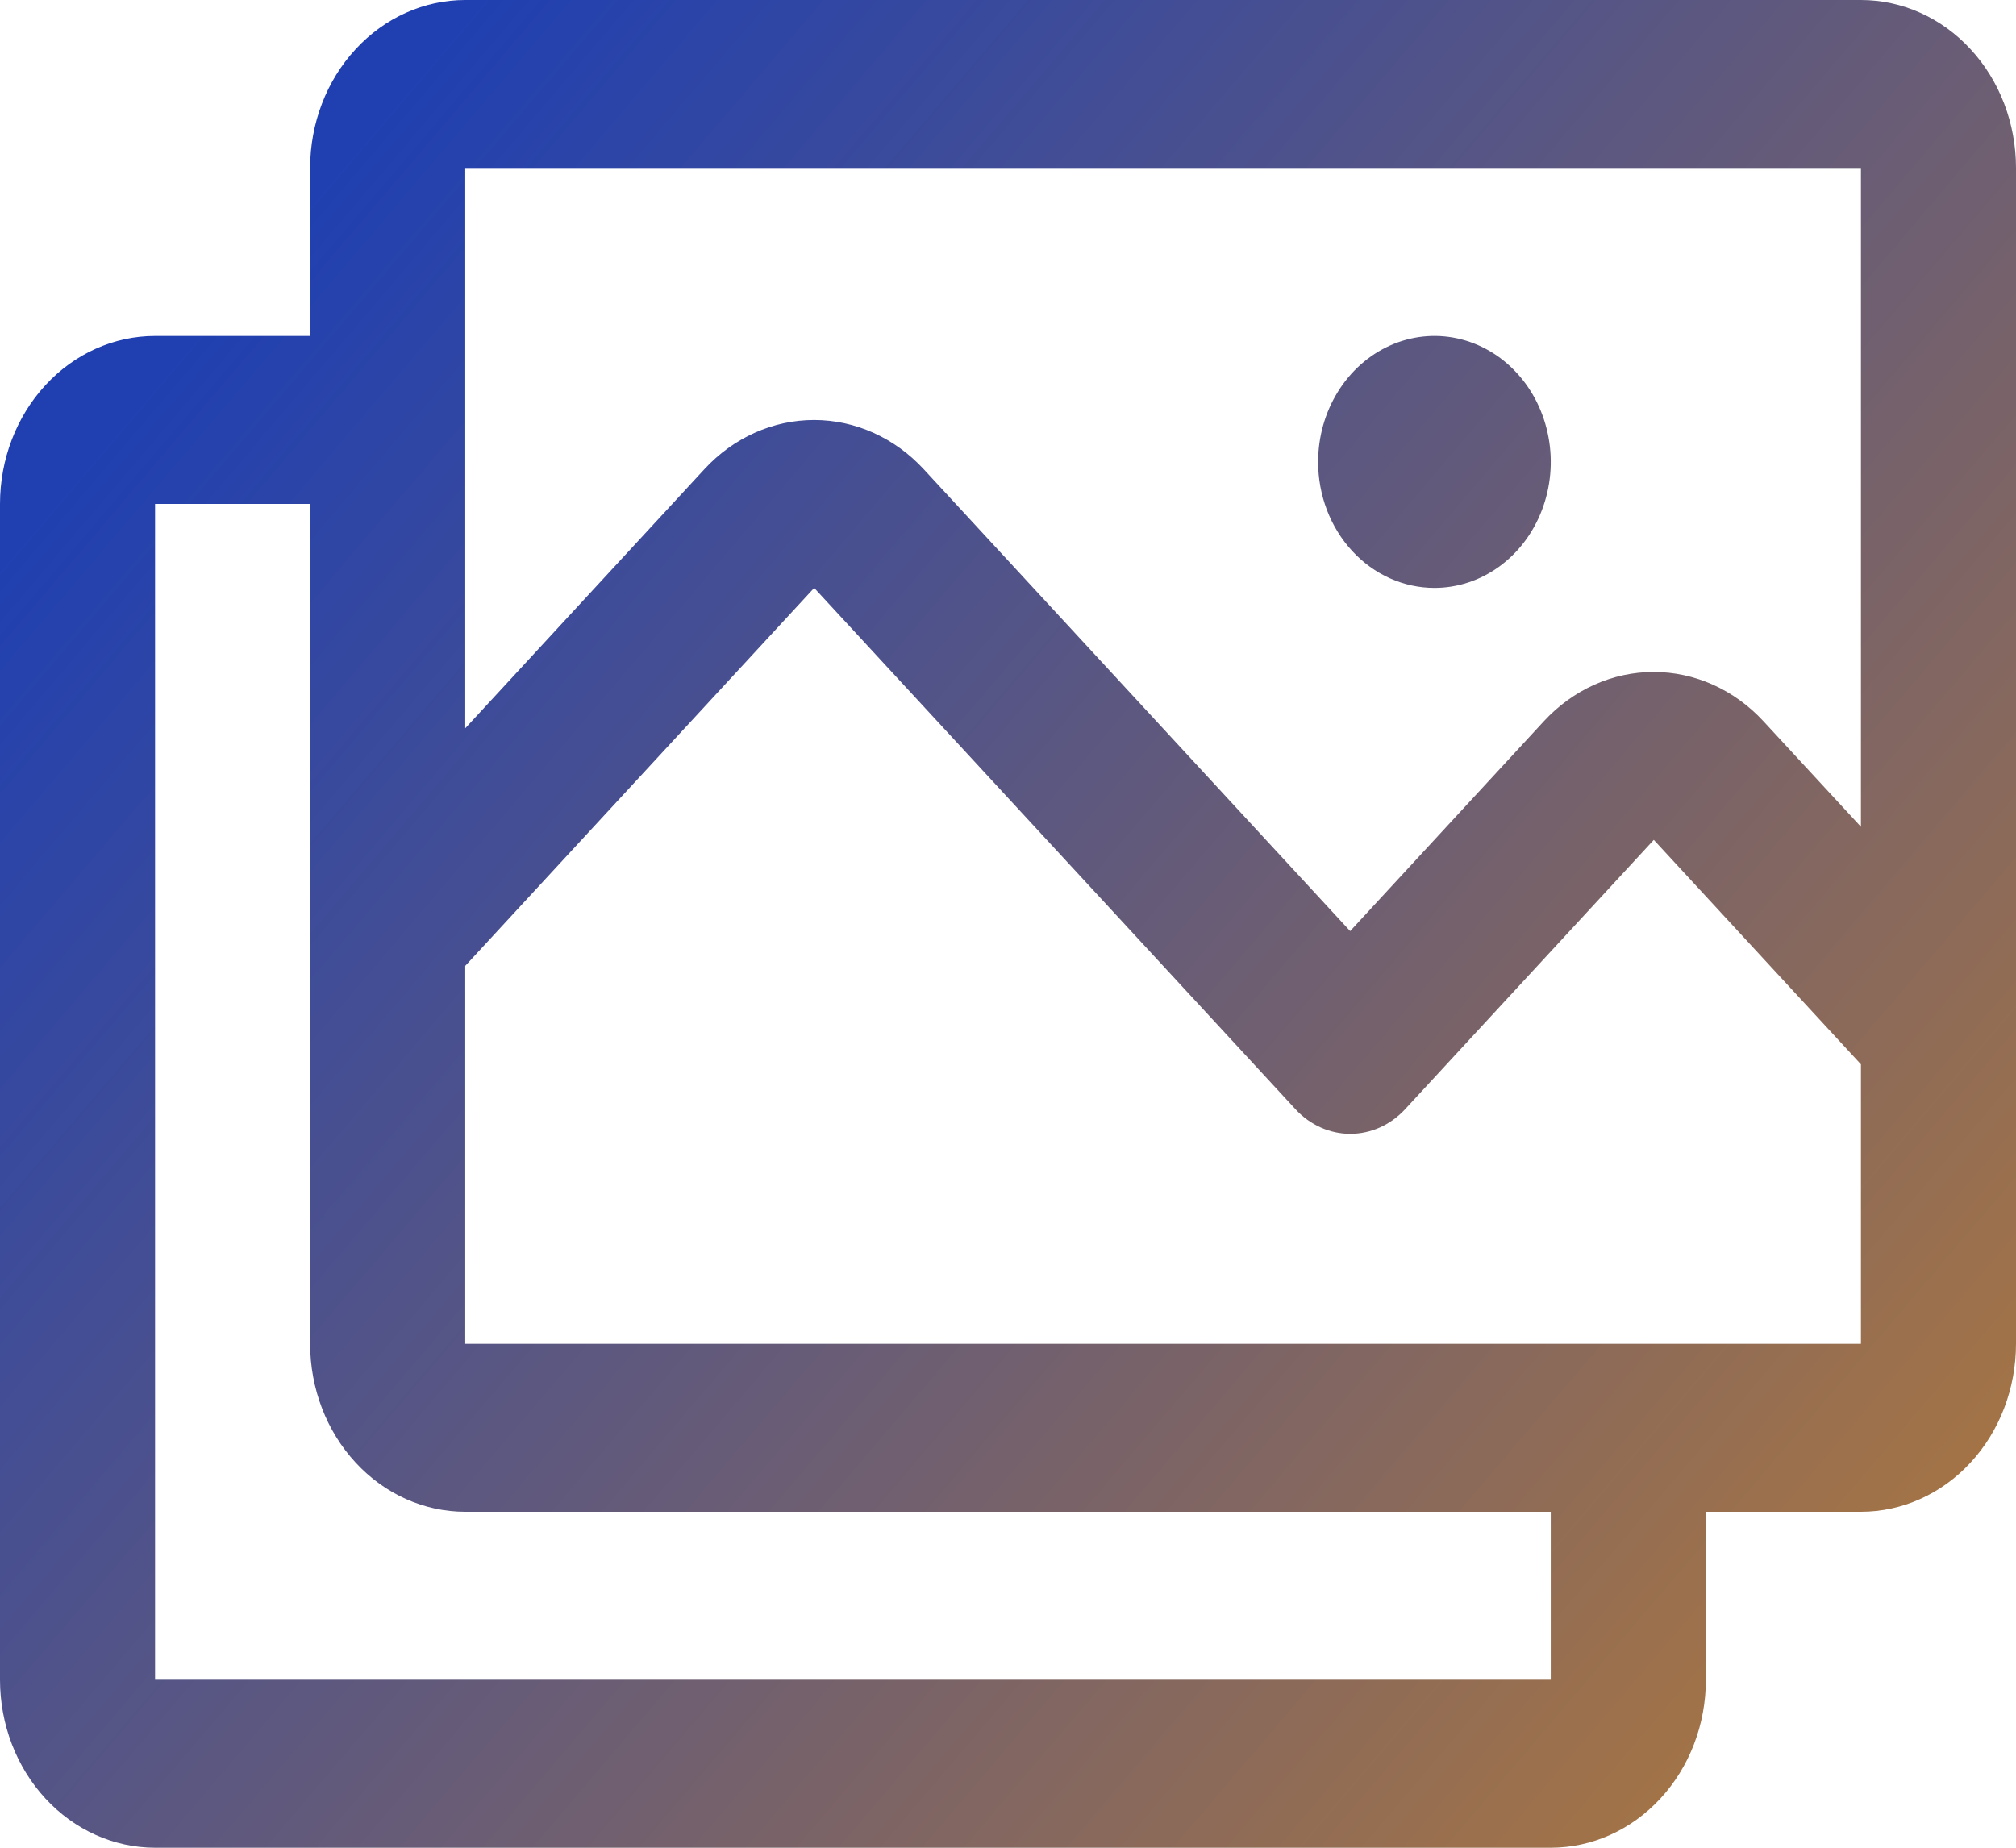 <svg width="36" height="33" viewBox="0 0 36 33" fill="none" xmlns="http://www.w3.org/2000/svg">
<path d="M33.231 0H8.308C7.573 0 6.869 0.316 6.35 0.879C5.83 1.441 5.538 2.204 5.538 3V6H2.769C2.035 6 1.33 6.316 0.811 6.879C0.292 7.441 0 8.204 0 9V30C0 30.796 0.292 31.559 0.811 32.121C1.33 32.684 2.035 33 2.769 33H27.692C28.427 33 29.131 32.684 29.65 32.121C30.17 31.559 30.462 30.796 30.462 30V27H33.231C33.965 27 34.67 26.684 35.189 26.121C35.708 25.559 36 24.796 36 24V3C36 2.204 35.708 1.441 35.189 0.879C34.67 0.316 33.965 0 33.231 0ZM8.308 3H33.231V14.766L31.488 12.879C31.231 12.601 30.925 12.38 30.589 12.229C30.253 12.078 29.893 12.001 29.529 12.001C29.166 12.001 28.806 12.078 28.47 12.229C28.134 12.38 27.828 12.601 27.571 12.879L24.11 16.629L16.494 8.379C15.975 7.817 15.271 7.501 14.537 7.501C13.803 7.501 13.098 7.817 12.579 8.379L8.308 13.007V3ZM27.692 30H2.769V9H5.538V24C5.538 24.796 5.83 25.559 6.35 26.121C6.869 26.684 7.573 27 8.308 27H27.692V30ZM33.231 24H8.308V17.25L14.539 10.5L23.134 19.811C23.393 20.092 23.745 20.25 24.112 20.25C24.479 20.25 24.831 20.092 25.091 19.811L29.532 15L33.231 19.009V24ZM23.538 8.25C23.538 7.805 23.66 7.37 23.889 7C24.117 6.63 24.441 6.342 24.821 6.171C25.2 6.001 25.618 5.956 26.021 6.043C26.424 6.13 26.794 6.344 27.084 6.659C27.375 6.974 27.572 7.375 27.652 7.811C27.733 8.248 27.691 8.7 27.534 9.111C27.377 9.522 27.111 9.874 26.769 10.121C26.428 10.368 26.026 10.5 25.615 10.5C25.065 10.5 24.536 10.263 24.147 9.841C23.757 9.419 23.538 8.847 23.538 8.25Z" fill="url(#paint0_linear_1839_26)"/>
<defs>
<linearGradient id="paint0_linear_1839_26" x1="-1.02011e-06" y1="10" x2="47" y2="50" gradientUnits="userSpaceOnUse">
<stop stop-color="#2040B1"/>
<stop offset="1" stop-color="#F99500"/>
</linearGradient>
</defs>
</svg>
